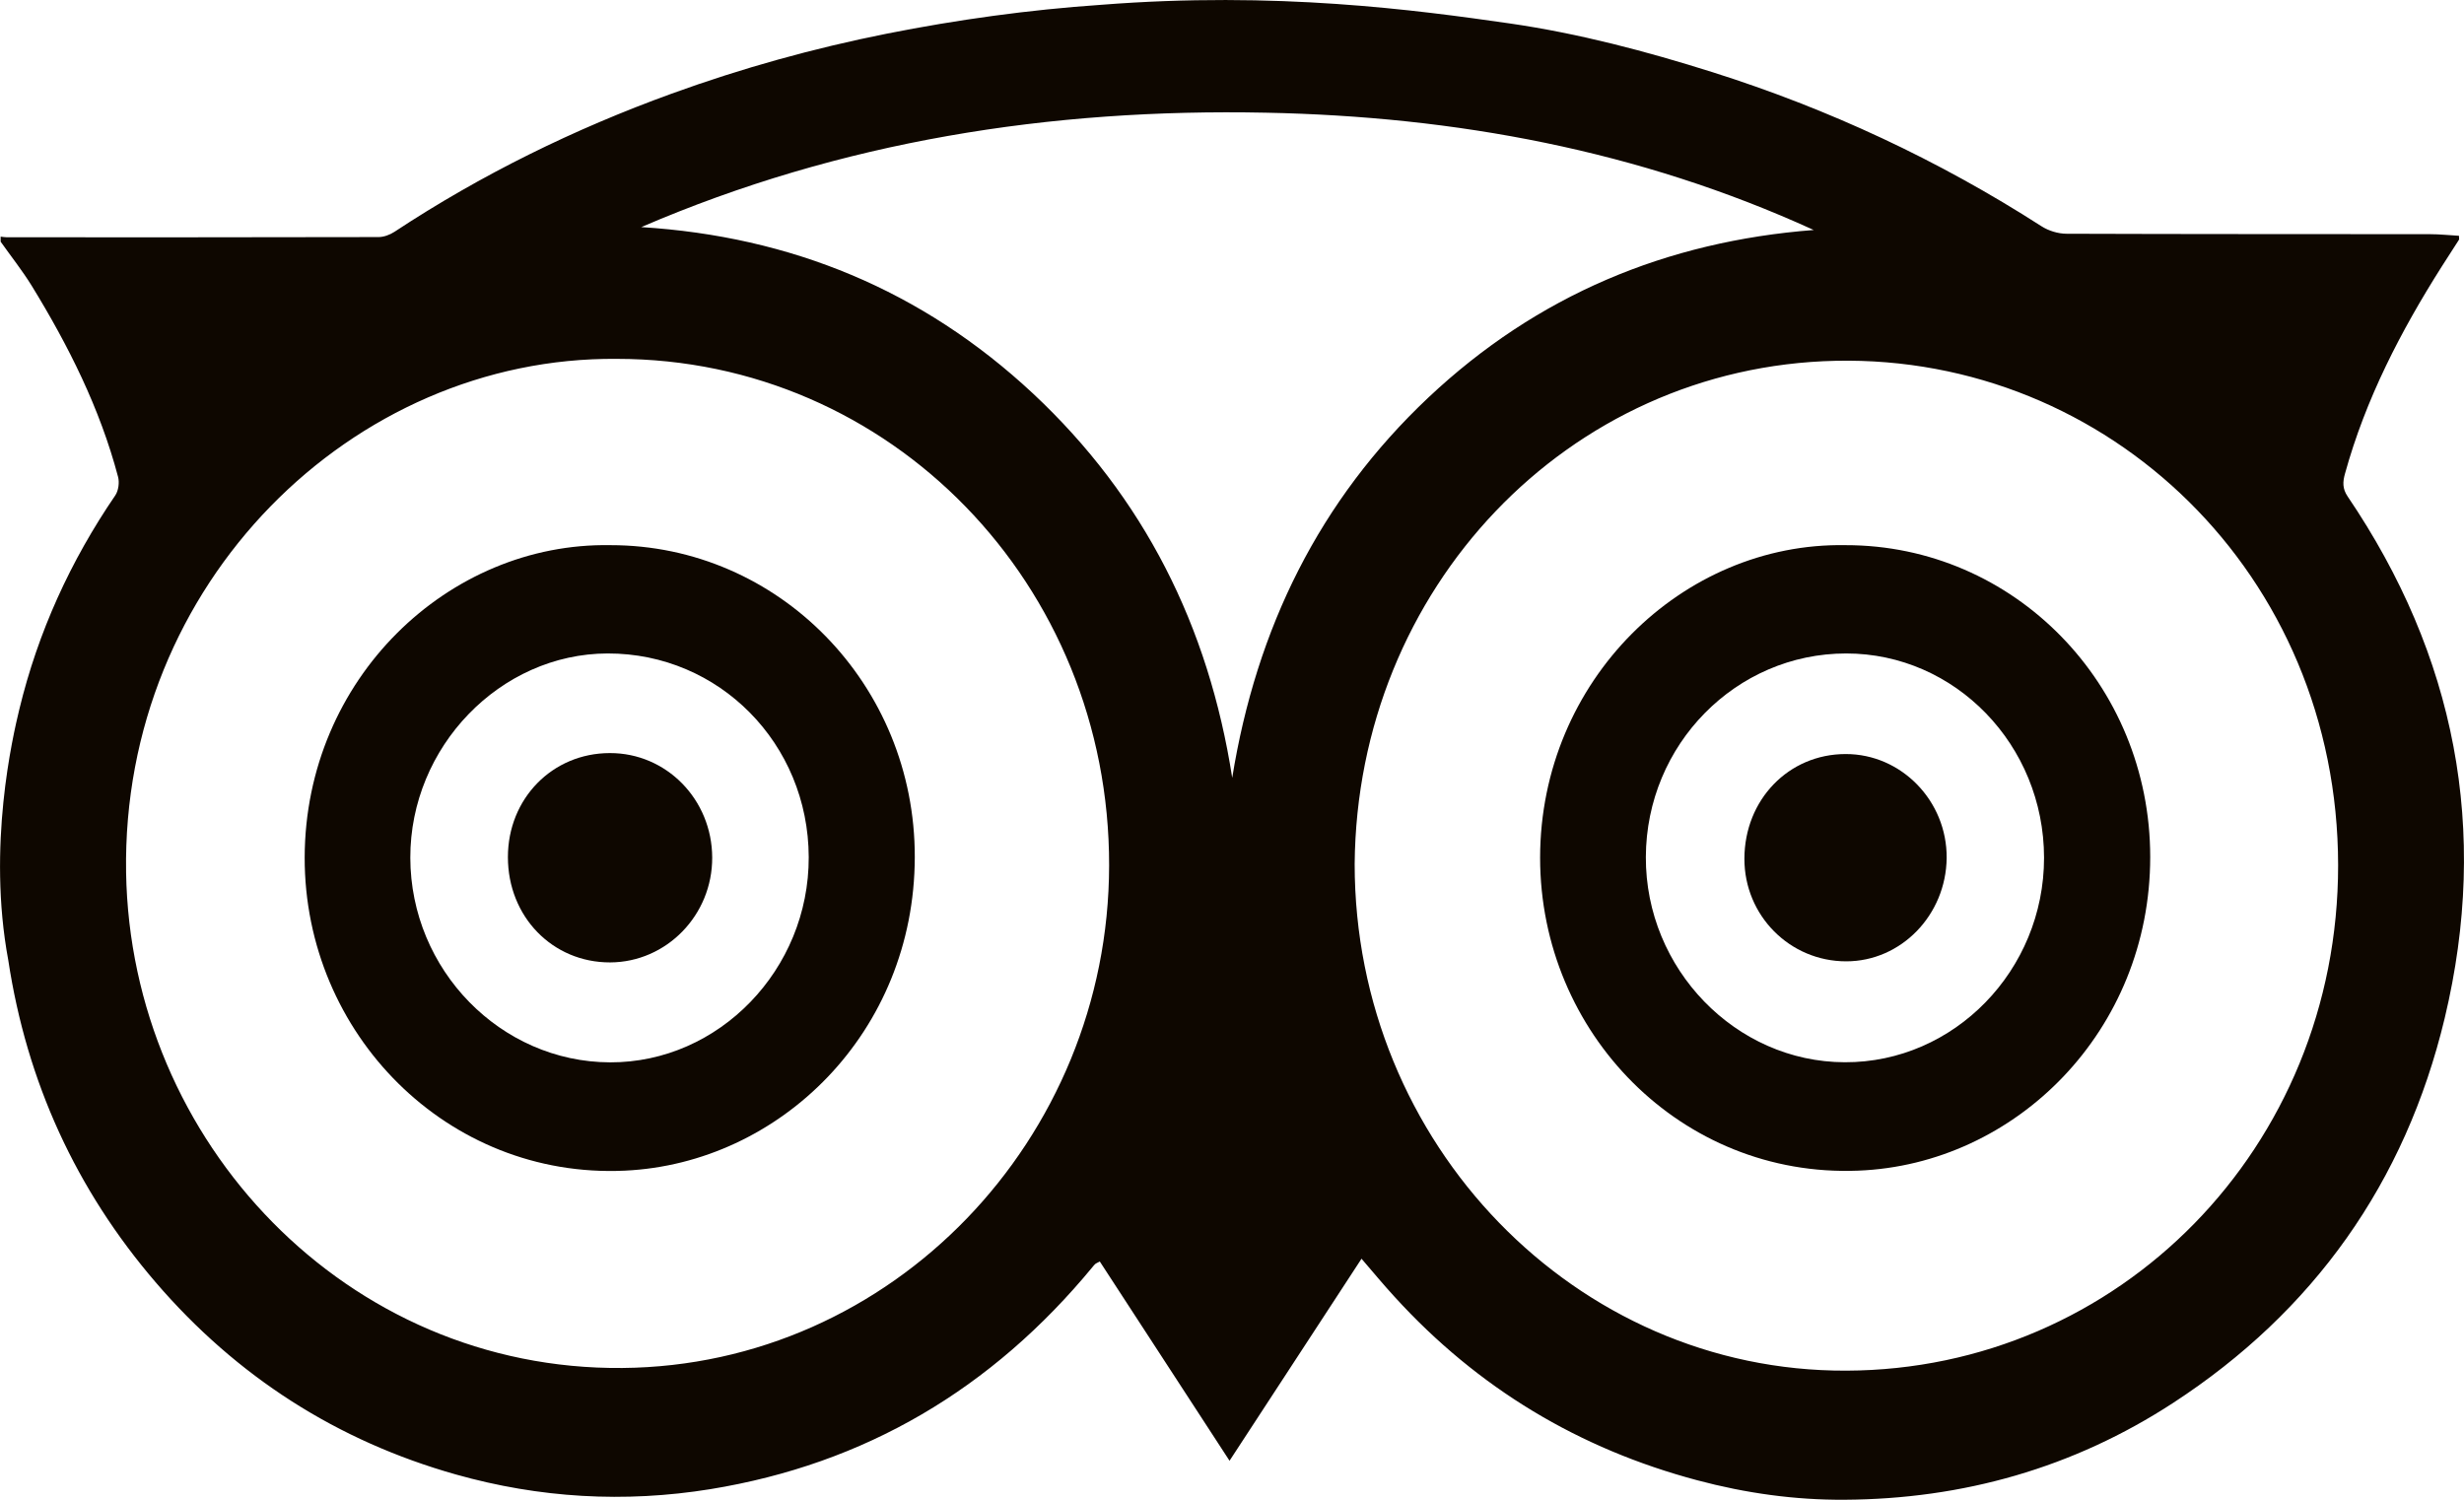 <svg width="23" height="14" viewBox="0 0 23 14" fill="none" xmlns="http://www.w3.org/2000/svg">
<path d="M14.094 0.219C14.736 0.312 15.365 0.478 15.986 0.674C17.07 1.017 18.094 1.494 19.056 2.112C19.123 2.155 19.212 2.182 19.291 2.182C20.422 2.186 21.551 2.185 22.681 2.186C22.772 2.186 22.862 2.196 22.953 2.201C22.953 2.224 22.956 2.233 22.953 2.238C22.9 2.322 22.846 2.404 22.793 2.487C22.41 3.091 22.082 3.723 21.889 4.422C21.868 4.497 21.864 4.56 21.913 4.633C22.919 6.117 23.24 7.747 22.82 9.504C22.451 11.044 21.591 12.245 20.285 13.096C19.352 13.704 18.32 13.994 17.218 14C16.755 14.003 16.295 13.939 15.842 13.818C14.741 13.525 13.796 12.96 13.018 12.106C12.915 11.994 12.818 11.877 12.709 11.75C12.297 12.38 11.892 13 11.477 13.636C11.064 13.002 10.665 12.388 10.266 11.776C10.239 11.791 10.23 11.793 10.225 11.798C10.216 11.806 10.208 11.815 10.201 11.824C9.26 12.966 8.075 13.666 6.632 13.901C5.829 14.031 5.034 13.984 4.255 13.764C3.15 13.452 2.211 12.853 1.452 11.969C0.711 11.105 0.25 10.102 0.077 8.962C-0.121 7.898 0.12 6.872 0.18 6.623C0.355 5.899 0.659 5.234 1.077 4.623C1.106 4.579 1.116 4.503 1.102 4.451C0.932 3.809 0.638 3.225 0.295 2.666C0.207 2.524 0.103 2.393 0.006 2.256C0.006 2.241 0.006 2.225 0.006 2.209C0.026 2.211 0.045 2.215 0.064 2.215C1.22 2.215 2.376 2.216 3.533 2.213C3.583 2.213 3.639 2.192 3.682 2.164C4.495 1.628 5.36 1.204 6.27 0.874C6.926 0.636 7.596 0.45 8.279 0.314C8.94 0.183 9.605 0.091 10.277 0.045C11.914 -0.084 13.223 0.094 14.094 0.219ZM12.645 8.065C12.645 10.674 14.705 12.805 17.235 12.795C19.775 12.786 21.826 10.714 21.825 8.077C21.823 5.359 19.676 3.315 17.137 3.368C14.63 3.422 12.667 5.498 12.645 8.065ZM5.758 3.35C3.288 3.328 1.134 5.446 1.177 8.144C1.218 10.66 3.236 12.793 5.81 12.77C8.326 12.748 10.349 10.637 10.353 8.08C10.357 5.454 8.31 3.35 5.758 3.35ZM5.986 2.12C7.381 2.207 8.607 2.707 9.643 3.674C10.676 4.64 11.282 5.844 11.502 7.261C11.728 5.861 12.318 4.668 13.332 3.712C14.348 2.755 15.557 2.253 16.93 2.147C15.301 1.403 13.584 1.087 11.816 1.052C9.807 1.011 7.852 1.316 5.986 2.12Z" fill="#0E0700"/>
<path d="M17.226 5.089C18.798 5.087 20.071 6.387 20.071 8C20.071 9.619 18.819 10.871 17.343 10.928C15.695 10.993 14.376 9.644 14.376 8.007C14.377 6.352 15.706 5.062 17.226 5.089ZM19.08 8.007C19.079 6.955 18.251 6.1 17.233 6.1C16.204 6.1 15.367 6.95 15.363 8C15.359 9.044 16.201 9.914 17.22 9.916C18.241 9.92 19.08 9.058 19.08 8.007Z" fill="#0E0700"/>
<path d="M5.698 5.089C7.268 5.088 8.543 6.391 8.539 8.003C8.535 9.635 7.282 10.86 5.832 10.928C4.177 11.005 2.841 9.65 2.844 8.004C2.848 6.337 4.185 5.062 5.698 5.089ZM7.549 8.001C7.546 6.942 6.713 6.098 5.672 6.1C4.669 6.102 3.828 6.972 3.83 8.007C3.832 9.054 4.673 9.914 5.695 9.917C6.711 9.92 7.552 9.051 7.549 8.001Z" fill="#0E0700"/>
<path d="M17.228 7.039C17.748 7.038 18.175 7.477 18.171 8.009C18.165 8.542 17.746 8.974 17.233 8.974C16.706 8.974 16.282 8.546 16.283 8.016C16.284 7.465 16.696 7.039 17.228 7.039Z" fill="#0E0700"/>
<path d="M5.693 7.03C6.221 7.029 6.646 7.463 6.648 8.005C6.65 8.542 6.222 8.982 5.695 8.984C5.157 8.985 4.741 8.557 4.741 8.001C4.741 7.455 5.156 7.03 5.693 7.03Z" fill="#0E0700"/>
</svg>
